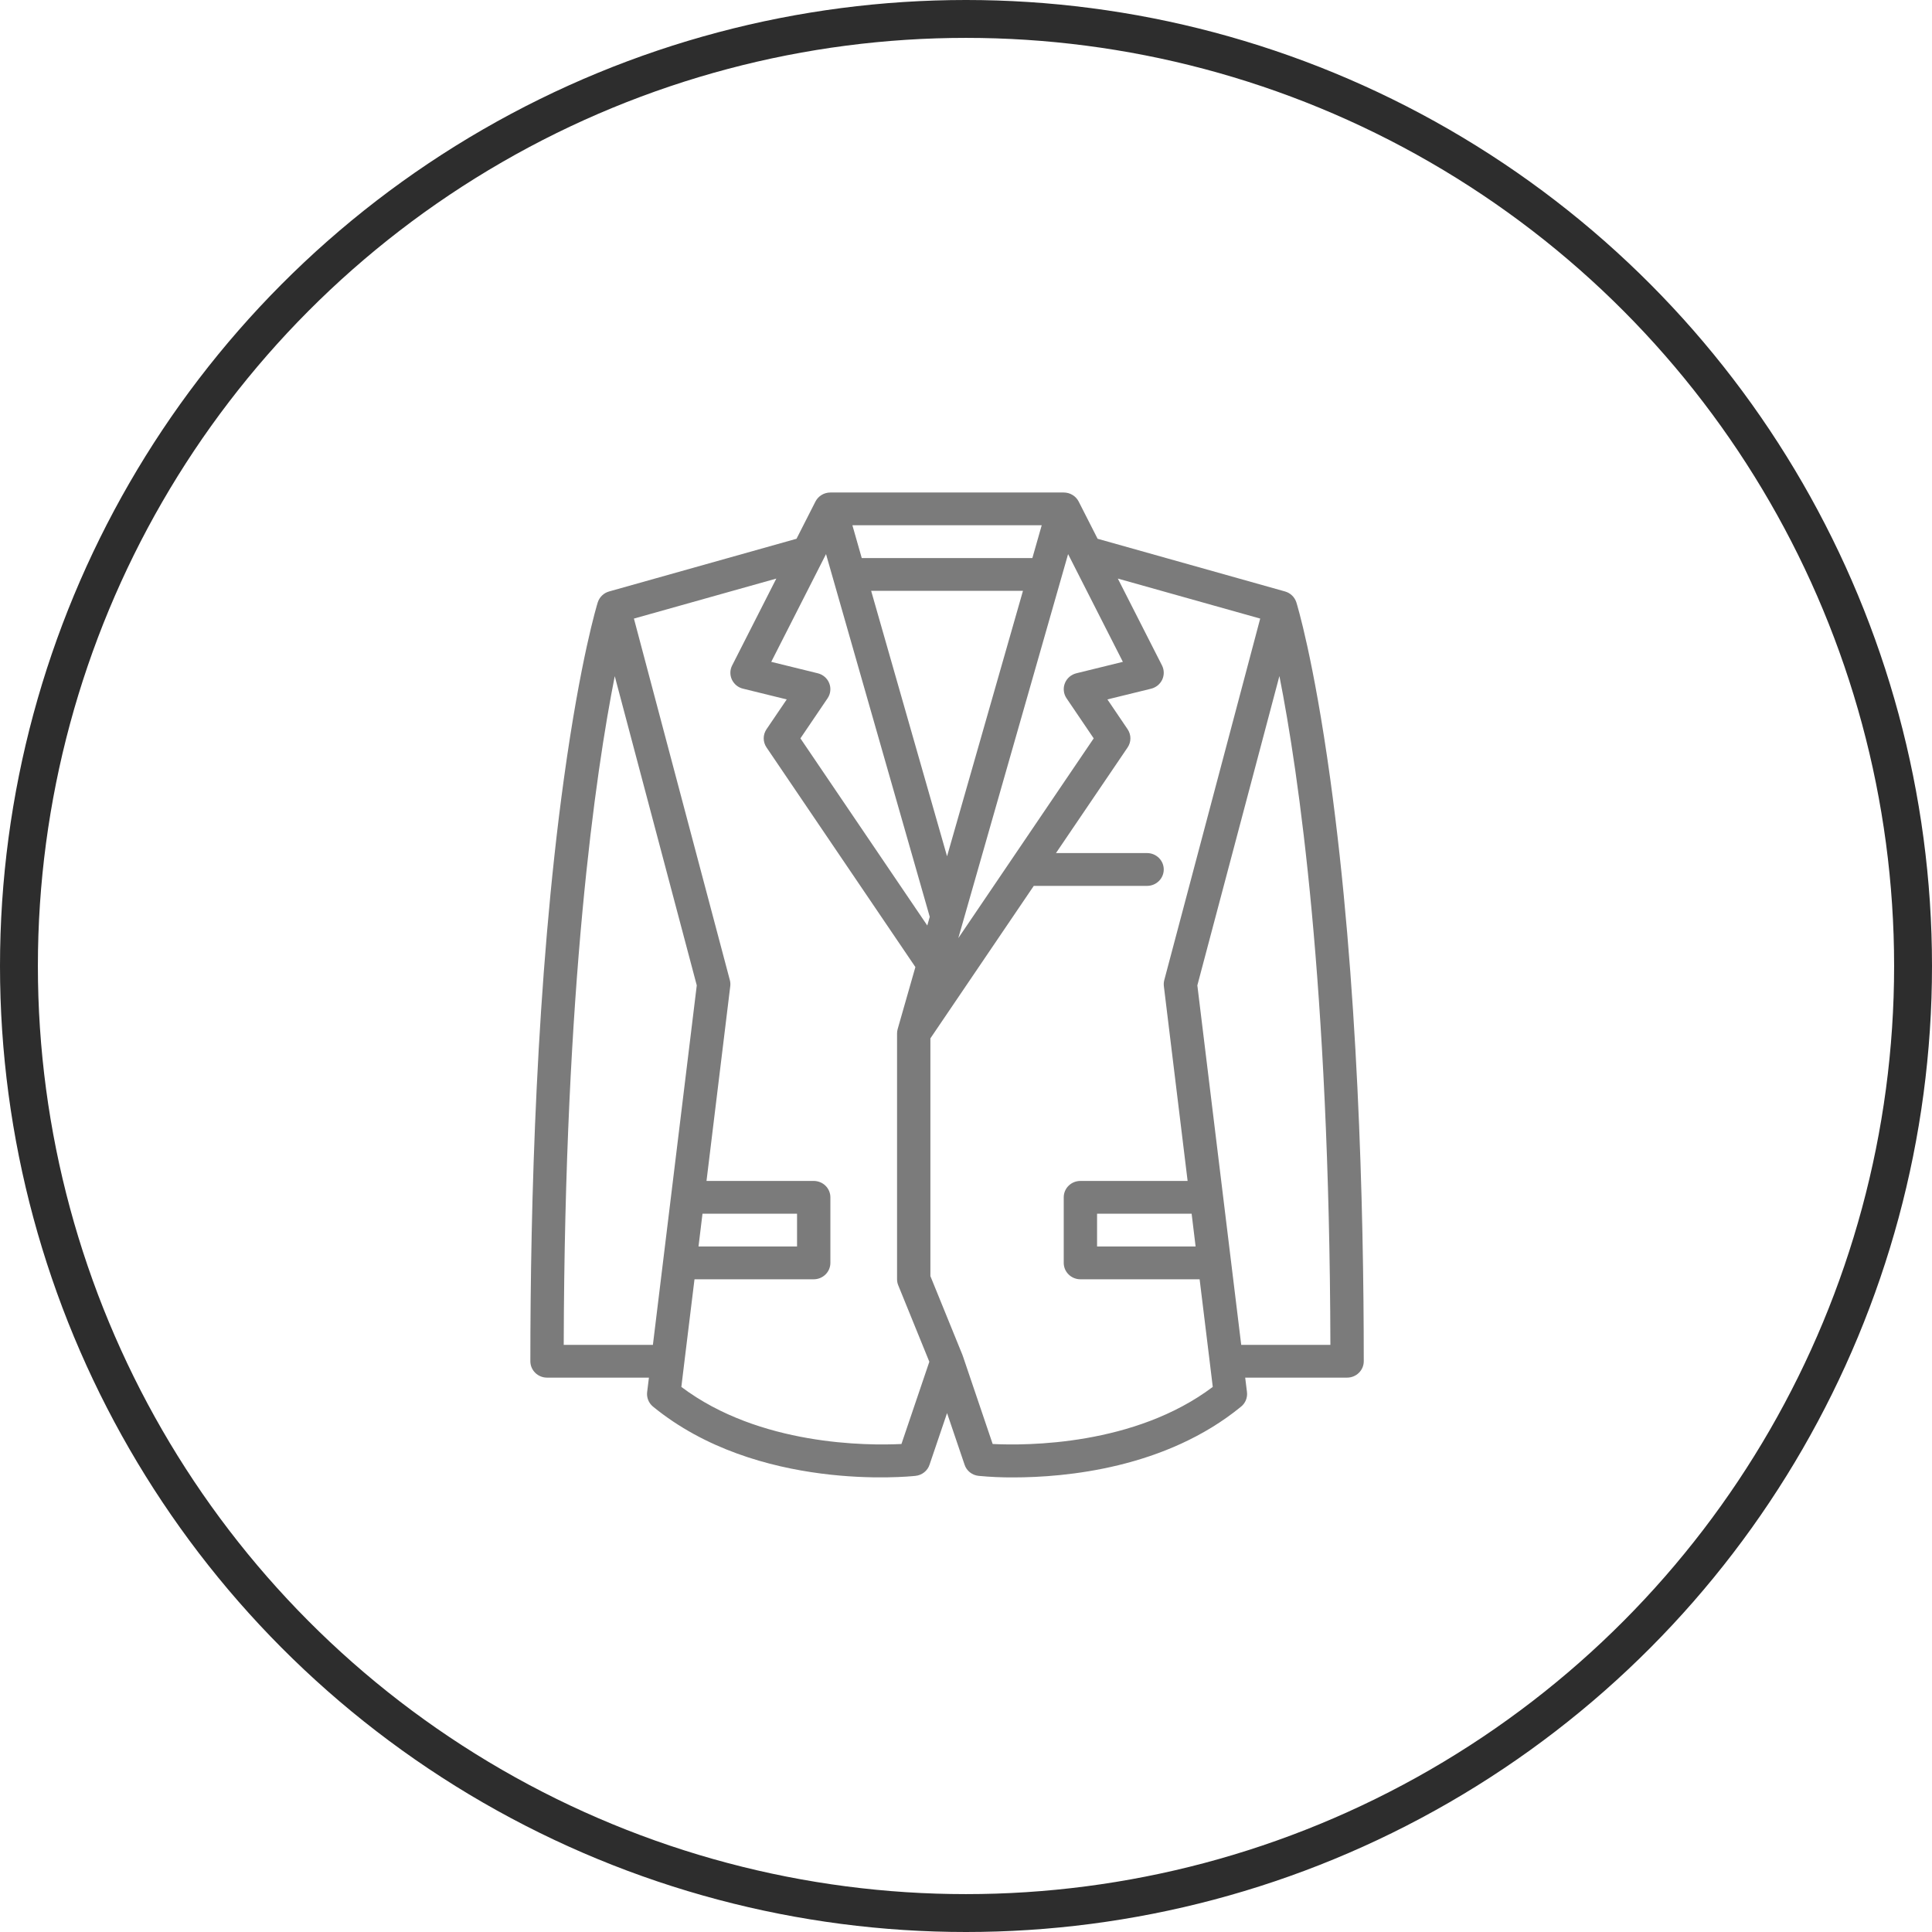 <?xml version="1.0" encoding="UTF-8"?> <svg xmlns="http://www.w3.org/2000/svg" width="51" height="51" viewBox="0 0 51 51" fill="none"> <path d="M34.221 15.902C34.199 15.833 34.16 15.77 34.108 15.72C34.056 15.669 33.991 15.633 33.921 15.613L28.974 14.222L28.474 13.239C28.437 13.167 28.381 13.107 28.311 13.065C28.242 13.023 28.162 13.001 28.08 13.001V13H21.92V13.001C21.838 13.001 21.758 13.023 21.689 13.065C21.619 13.107 21.563 13.167 21.526 13.239L21.026 14.222L16.079 15.613C16.009 15.633 15.944 15.669 15.892 15.72C15.84 15.77 15.801 15.833 15.779 15.902C15.761 15.96 15.324 17.379 14.884 20.568C14.153 25.867 14 31.849 14 35.933C14 36.048 14.046 36.158 14.129 36.239C14.211 36.32 14.323 36.366 14.44 36.366H17.13L17.083 36.747C17.074 36.819 17.084 36.891 17.111 36.958C17.138 37.026 17.182 37.085 17.238 37.131C19.991 39.386 23.999 38.978 24.168 38.959C24.252 38.95 24.331 38.918 24.396 38.866C24.462 38.814 24.511 38.745 24.537 38.666L25 37.302L25.463 38.666C25.489 38.745 25.538 38.814 25.603 38.866C25.669 38.918 25.748 38.95 25.831 38.959C26.136 38.988 26.443 39.002 26.749 39C28.127 39 30.773 38.761 32.762 37.131C32.818 37.085 32.862 37.026 32.889 36.959C32.916 36.891 32.926 36.819 32.917 36.747L32.87 36.366H35.56C35.677 36.366 35.789 36.32 35.871 36.239C35.954 36.158 36 36.048 36 35.933C36 31.849 35.847 25.867 35.116 20.568C34.676 17.379 34.239 15.96 34.221 15.902ZM28.195 14.627L29.641 17.471L28.413 17.773C28.345 17.79 28.282 17.822 28.229 17.868C28.176 17.914 28.135 17.972 28.11 18.036C28.084 18.101 28.075 18.171 28.083 18.24C28.09 18.309 28.115 18.375 28.154 18.433L28.871 19.491L25.297 24.764L28.195 14.627ZM27.252 14.731H22.748L22.501 13.865H27.499L27.252 14.731ZM27.004 15.596L25 22.604L22.996 15.596H27.004ZM21.805 14.627L24.543 24.202L24.478 24.431L21.129 19.491L21.846 18.433C21.885 18.375 21.91 18.309 21.917 18.24C21.925 18.171 21.916 18.101 21.89 18.036C21.865 17.972 21.824 17.914 21.771 17.868C21.718 17.822 21.655 17.789 21.587 17.773L20.359 17.471L21.805 14.627ZM14.881 35.501C14.905 26.006 15.722 20.41 16.228 17.849L18.393 26.011L17.235 35.501H14.881ZM18.544 32.039H21.04V32.904H18.439L18.544 32.039ZM23.796 38.118C22.904 38.162 20.048 38.165 17.986 36.611L18.062 35.985L18.333 33.77H21.48C21.597 33.77 21.709 33.724 21.791 33.643C21.874 33.562 21.92 33.452 21.92 33.337V31.606C21.92 31.491 21.874 31.381 21.791 31.3C21.709 31.219 21.597 31.174 21.48 31.174H18.65L19.277 26.033C19.284 25.979 19.28 25.924 19.266 25.872L16.734 16.329L20.493 15.273L19.327 17.566C19.297 17.624 19.281 17.688 19.28 17.752C19.279 17.817 19.293 17.881 19.32 17.94C19.348 17.999 19.389 18.051 19.439 18.093C19.49 18.134 19.549 18.164 19.613 18.179L20.768 18.463L20.234 19.25C20.186 19.321 20.16 19.405 20.16 19.49C20.16 19.576 20.186 19.659 20.234 19.73L24.164 25.528L23.697 27.162C23.686 27.2 23.68 27.239 23.68 27.279V27.279V33.77C23.68 33.825 23.691 33.879 23.712 33.93L24.532 35.947L23.796 38.118ZM26.204 38.118L25.417 35.796C25.415 35.788 25.411 35.781 25.407 35.773L25.409 35.773L24.56 33.686V27.41L27.289 23.385H30.28C30.397 23.385 30.509 23.339 30.591 23.258C30.674 23.177 30.72 23.067 30.72 22.952C30.72 22.837 30.674 22.727 30.591 22.646C30.509 22.565 30.397 22.519 30.28 22.519H27.875L29.766 19.731C29.814 19.66 29.84 19.576 29.84 19.491C29.84 19.405 29.814 19.322 29.766 19.25L29.233 18.463L30.387 18.18C30.451 18.164 30.51 18.134 30.561 18.093C30.612 18.051 30.652 17.999 30.68 17.941C30.707 17.882 30.721 17.817 30.72 17.753C30.719 17.688 30.703 17.624 30.674 17.566L29.508 15.273L33.266 16.329L30.734 25.872C30.72 25.924 30.717 25.979 30.723 26.033L31.35 31.174H28.52C28.403 31.174 28.291 31.219 28.209 31.3C28.126 31.381 28.08 31.491 28.08 31.606V33.337C28.08 33.452 28.126 33.562 28.209 33.643C28.291 33.724 28.403 33.77 28.52 33.77H31.667L31.938 35.985L32.014 36.611C29.951 38.165 27.095 38.162 26.204 38.118ZM31.561 32.904H28.96V32.039H31.456L31.561 32.904ZM32.765 35.501L31.607 26.011L33.773 17.846C34.279 20.402 35.095 25.989 35.119 35.501H32.765Z" fill="#7B7B7B"></path> <circle cx="25.5" cy="25.5" r="25" stroke="#2D2D2D"></circle> </svg> 